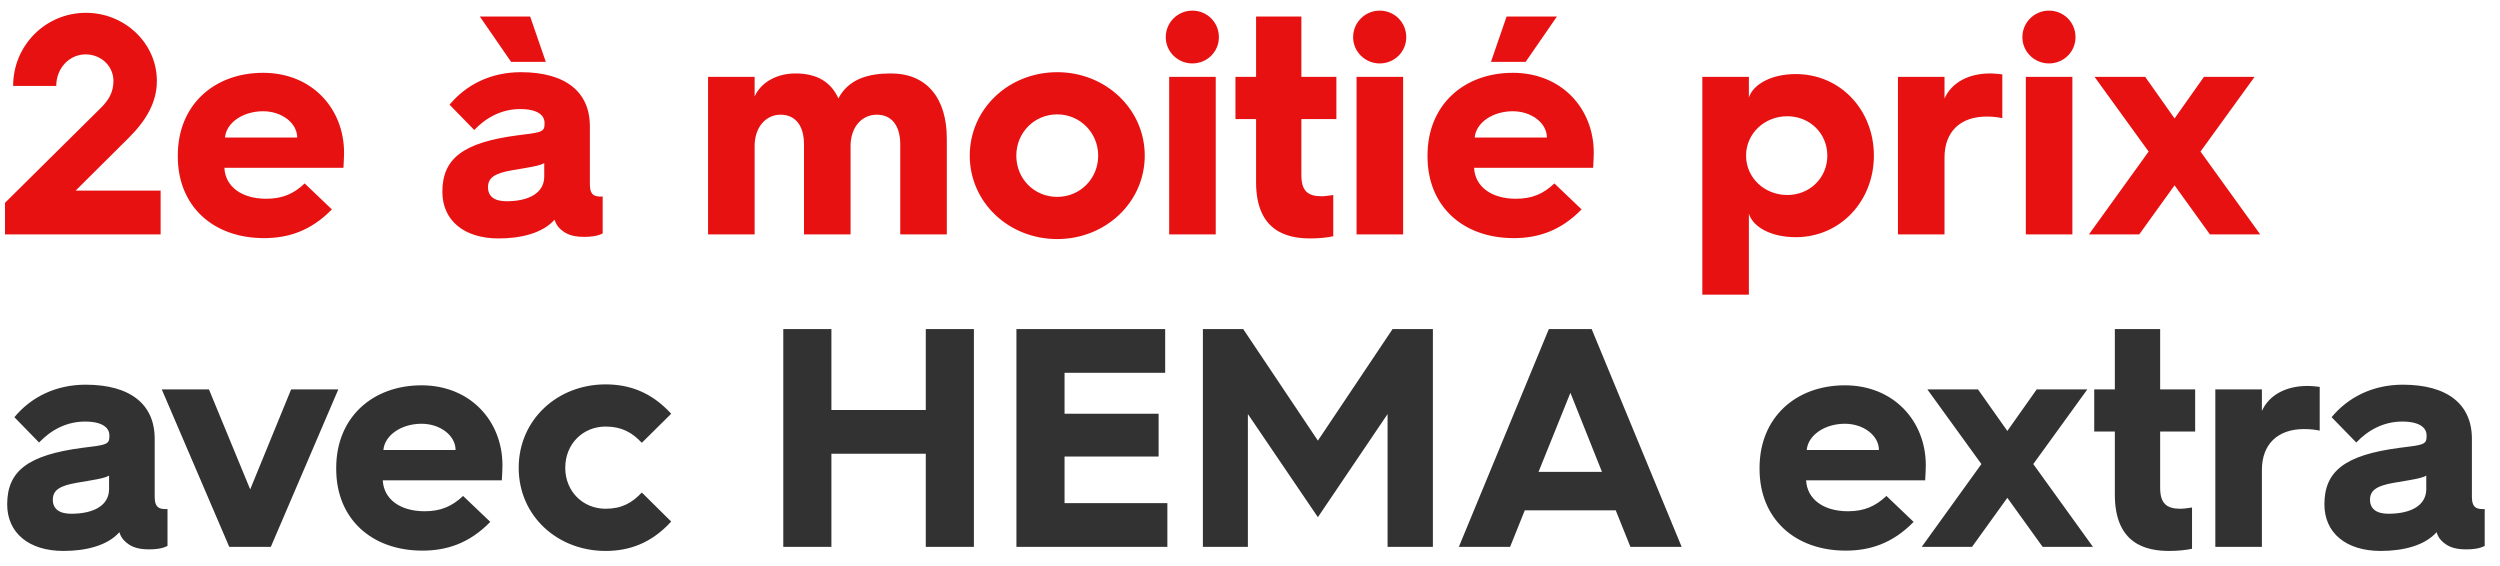 <svg width="128" height="29" viewBox="0 0 128 29" fill="none" xmlns="http://www.w3.org/2000/svg">
<path d="M0.256 12H8.224V9.76H3.872L6.608 7.04C7.488 6.16 8.032 5.232 8.032 4.144C8.032 2.224 6.4 0.656 4.4 0.656C2.336 0.656 0.672 2.32 0.672 4.4H2.88C2.88 3.488 3.552 2.784 4.384 2.784C5.168 2.784 5.808 3.376 5.808 4.144C5.808 4.72 5.568 5.12 5.168 5.52L0.256 10.384V12ZM9.104 8.016C9.104 10.544 10.896 12.192 13.52 12.192C14.752 12.192 15.92 11.824 16.992 10.72L15.6 9.392C15.04 9.92 14.464 10.176 13.632 10.176C12.368 10.176 11.536 9.552 11.488 8.592H17.584C17.6 8.32 17.616 8 17.616 7.824C17.616 5.552 15.968 3.728 13.472 3.728C10.96 3.728 9.104 5.376 9.104 7.952V8.016ZM11.52 7.04C11.584 6.288 12.432 5.696 13.472 5.696C14.432 5.696 15.216 6.304 15.216 7.04H11.52ZM26.169 3.168H27.945L27.145 0.848H24.569L26.169 3.168ZM25.529 12.208C26.681 12.208 27.785 11.936 28.393 11.248C28.457 11.456 28.553 11.616 28.745 11.776C28.921 11.92 29.209 12.128 29.897 12.128C30.249 12.128 30.569 12.096 30.857 11.952V10.064H30.793C30.505 10.064 30.201 10.048 30.201 9.44V6.464C30.201 4.688 28.937 3.696 26.665 3.696C25.129 3.696 23.865 4.336 23.017 5.36L24.281 6.656C24.905 6 25.705 5.584 26.633 5.584C27.577 5.584 27.881 5.936 27.881 6.288V6.352C27.881 6.768 27.689 6.784 26.505 6.928C23.689 7.296 22.649 8.128 22.649 9.824C22.649 11.28 23.753 12.208 25.529 12.208ZM25.929 10.304C25.305 10.304 24.985 10.048 24.985 9.584C24.985 9.072 25.385 8.864 26.201 8.72C27.049 8.576 27.625 8.496 27.865 8.352V9.04C27.865 9.888 27.065 10.304 25.929 10.304ZM36.253 12H38.637V7.472C38.637 6.528 39.197 5.872 39.965 5.872C40.749 5.872 41.165 6.464 41.165 7.392V12H43.549V7.472C43.549 6.528 44.109 5.872 44.893 5.872C45.677 5.872 46.093 6.464 46.093 7.392V12H48.477V7.104C48.477 5.024 47.453 3.76 45.613 3.76C44.477 3.76 43.453 4.032 42.925 5.04C42.557 4.208 41.837 3.76 40.733 3.76C39.741 3.76 38.941 4.24 38.637 4.944V3.936H36.253V12ZM49.651 7.968C49.651 10.352 51.635 12.24 54.131 12.24C56.611 12.24 58.611 10.352 58.611 7.968C58.611 5.584 56.611 3.696 54.131 3.696C51.635 3.696 49.651 5.584 49.651 7.968ZM52.035 7.968C52.035 6.8 52.947 5.856 54.131 5.856C55.299 5.856 56.227 6.8 56.227 7.968C56.227 9.152 55.299 10.08 54.131 10.08C52.947 10.08 52.035 9.152 52.035 7.968ZM61.047 3.248C61.798 3.248 62.407 2.656 62.407 1.904C62.407 1.136 61.798 0.544 61.047 0.544C60.31 0.544 59.687 1.136 59.687 1.904C59.687 2.656 60.31 3.248 61.047 3.248ZM59.862 12H62.246V3.936H59.862V12ZM64.311 9.328C64.311 11.856 65.911 12.208 67.095 12.208C67.543 12.208 67.991 12.16 68.263 12.096V9.984C68.055 10.016 67.831 10.048 67.655 10.048C66.951 10.048 66.631 9.76 66.631 8.976V6.096H68.423V3.936H66.631V0.848H64.311V3.936H63.255V6.096H64.311V9.328ZM70.64 3.248C71.392 3.248 72 2.656 72 1.904C72 1.136 71.392 0.544 70.64 0.544C69.904 0.544 69.28 1.136 69.28 1.904C69.28 2.656 69.904 3.248 70.64 3.248ZM69.456 12H71.84V3.936H69.456V12ZM76.337 3.168H78.113L79.713 0.848H77.137L76.337 3.168ZM73.089 8.016C73.089 10.544 74.881 12.192 77.505 12.192C78.737 12.192 79.905 11.824 80.977 10.72L79.585 9.392C79.025 9.92 78.449 10.176 77.617 10.176C76.353 10.176 75.521 9.552 75.473 8.592H81.569C81.585 8.32 81.601 8 81.601 7.824C81.601 5.552 79.953 3.728 77.457 3.728C74.945 3.728 73.089 5.376 73.089 7.952V8.016ZM75.505 7.04C75.569 6.288 76.417 5.696 77.457 5.696C78.417 5.696 79.201 6.304 79.201 7.04H75.505ZM87.159 15.088H89.543V10.944C89.767 11.648 90.711 12.144 91.943 12.144C94.231 12.144 95.943 10.288 95.943 7.968C95.943 5.632 94.231 3.792 91.943 3.792C90.711 3.792 89.767 4.304 89.543 4.992V3.936H87.159V15.088ZM89.399 7.968C89.399 6.832 90.343 5.952 91.511 5.952C92.663 5.952 93.559 6.832 93.559 7.968C93.559 9.104 92.663 9.984 91.511 9.984C90.343 9.984 89.399 9.104 89.399 7.968ZM97.175 12H99.559V8.064C99.559 6.752 100.359 5.968 101.719 5.968C102.023 5.968 102.295 6 102.519 6.048V3.808C102.391 3.792 102.119 3.76 101.895 3.76C100.791 3.76 99.927 4.224 99.559 5.04V3.936H97.175V12ZM104.906 3.248C105.658 3.248 106.266 2.656 106.266 1.904C106.266 1.136 105.658 0.544 104.906 0.544C104.17 0.544 103.546 1.136 103.546 1.904C103.546 2.656 104.17 3.248 104.906 3.248ZM103.722 12H106.106V3.936H103.722V12ZM106.954 12H109.53L111.338 9.488L113.146 12H115.722L112.666 7.76L115.434 3.936H112.842L111.338 6.064L109.834 3.936H107.242L110.01 7.76L106.954 12Z" fill="#E81111"/>
<path d="M3.248 28.208C4.4 28.208 5.504 27.936 6.112 27.248C6.176 27.456 6.272 27.616 6.464 27.776C6.64 27.92 6.928 28.128 7.616 28.128C7.968 28.128 8.288 28.096 8.576 27.952V26.064H8.512C8.224 26.064 7.92 26.048 7.92 25.44V22.464C7.92 20.688 6.656 19.696 4.384 19.696C2.848 19.696 1.584 20.336 0.736 21.36L2 22.656C2.624 22 3.424 21.584 4.352 21.584C5.296 21.584 5.6 21.936 5.6 22.288V22.352C5.6 22.768 5.408 22.784 4.224 22.928C1.408 23.296 0.368 24.128 0.368 25.824C0.368 27.28 1.472 28.208 3.248 28.208ZM3.648 26.304C3.024 26.304 2.704 26.048 2.704 25.584C2.704 25.072 3.104 24.864 3.92 24.72C4.768 24.576 5.344 24.496 5.584 24.352V25.04C5.584 25.888 4.784 26.304 3.648 26.304ZM11.738 28H13.866L17.322 19.936H14.906L12.81 25.056L10.698 19.936H8.282L11.738 28ZM17.214 24.016C17.214 26.544 19.006 28.192 21.63 28.192C22.862 28.192 24.03 27.824 25.102 26.72L23.71 25.392C23.15 25.92 22.574 26.176 21.742 26.176C20.478 26.176 19.646 25.552 19.598 24.592H25.694C25.71 24.32 25.726 24 25.726 23.824C25.726 21.552 24.078 19.728 21.582 19.728C19.07 19.728 17.214 21.376 17.214 23.952V24.016ZM19.63 23.04C19.694 22.288 20.542 21.696 21.582 21.696C22.542 21.696 23.326 22.304 23.326 23.04H19.63ZM26.557 23.952C26.557 26.416 28.541 28.208 31.005 28.208C32.205 28.208 33.341 27.824 34.365 26.704L32.861 25.216C32.365 25.744 31.837 26.048 31.005 26.048C29.853 26.048 28.941 25.168 28.941 23.952C28.941 22.72 29.853 21.84 31.005 21.84C31.837 21.84 32.365 22.144 32.861 22.672L34.365 21.184C33.341 20.064 32.205 19.68 31.005 19.68C28.541 19.68 26.557 21.488 26.557 23.952ZM40.104 28H42.568V23.232H47.4V28H49.864V16.848H47.4V20.992H42.568V16.848H40.104V28ZM52.041 28H59.769V25.76H54.505V23.376H59.321V21.184H54.505V19.088H59.657V16.848H52.041V28ZM61.588 28H63.892V21.2L67.476 26.48L71.044 21.2V28H73.364V16.848H71.3L67.476 22.56L63.652 16.848H61.588V28ZM74.693 28H77.317L78.069 26.128H82.725L83.477 28H86.101L81.493 16.848H79.301L74.693 28ZM78.773 24.16L80.405 20.112L82.021 24.16H78.773ZM90.089 24.016C90.089 26.544 91.881 28.192 94.505 28.192C95.737 28.192 96.905 27.824 97.977 26.72L96.585 25.392C96.025 25.92 95.449 26.176 94.617 26.176C93.353 26.176 92.521 25.552 92.473 24.592H98.569C98.585 24.32 98.601 24 98.601 23.824C98.601 21.552 96.953 19.728 94.457 19.728C91.945 19.728 90.089 21.376 90.089 23.952V24.016ZM92.505 23.04C92.569 22.288 93.417 21.696 94.457 21.696C95.417 21.696 96.201 22.304 96.201 23.04H92.505ZM98.392 28H100.968L102.776 25.488L104.584 28H107.16L104.104 23.76L106.872 19.936H104.28L102.776 22.064L101.272 19.936H98.68L101.448 23.76L98.392 28ZM108.28 25.328C108.28 27.856 109.88 28.208 111.064 28.208C111.512 28.208 111.96 28.16 112.232 28.096V25.984C112.024 26.016 111.8 26.048 111.624 26.048C110.92 26.048 110.6 25.76 110.6 24.976V22.096H112.392V19.936H110.6V16.848H108.28V19.936H107.224V22.096H108.28V25.328ZM113.425 28H115.809V24.064C115.809 22.752 116.609 21.968 117.969 21.968C118.273 21.968 118.545 22 118.769 22.048V19.808C118.641 19.792 118.369 19.76 118.145 19.76C117.041 19.76 116.177 20.224 115.809 21.04V19.936H113.425V28ZM121.889 28.208C123.041 28.208 124.145 27.936 124.753 27.248C124.817 27.456 124.913 27.616 125.105 27.776C125.281 27.92 125.569 28.128 126.257 28.128C126.609 28.128 126.929 28.096 127.217 27.952V26.064H127.153C126.865 26.064 126.561 26.048 126.561 25.44V22.464C126.561 20.688 125.297 19.696 123.025 19.696C121.489 19.696 120.225 20.336 119.377 21.36L120.641 22.656C121.265 22 122.065 21.584 122.993 21.584C123.937 21.584 124.241 21.936 124.241 22.288V22.352C124.241 22.768 124.049 22.784 122.865 22.928C120.049 23.296 119.009 24.128 119.009 25.824C119.009 27.28 120.113 28.208 121.889 28.208ZM122.289 26.304C121.665 26.304 121.345 26.048 121.345 25.584C121.345 25.072 121.745 24.864 122.561 24.72C123.409 24.576 123.985 24.496 124.225 24.352V25.04C124.225 25.888 123.425 26.304 122.289 26.304Z" fill="#323232"/>
</svg>
